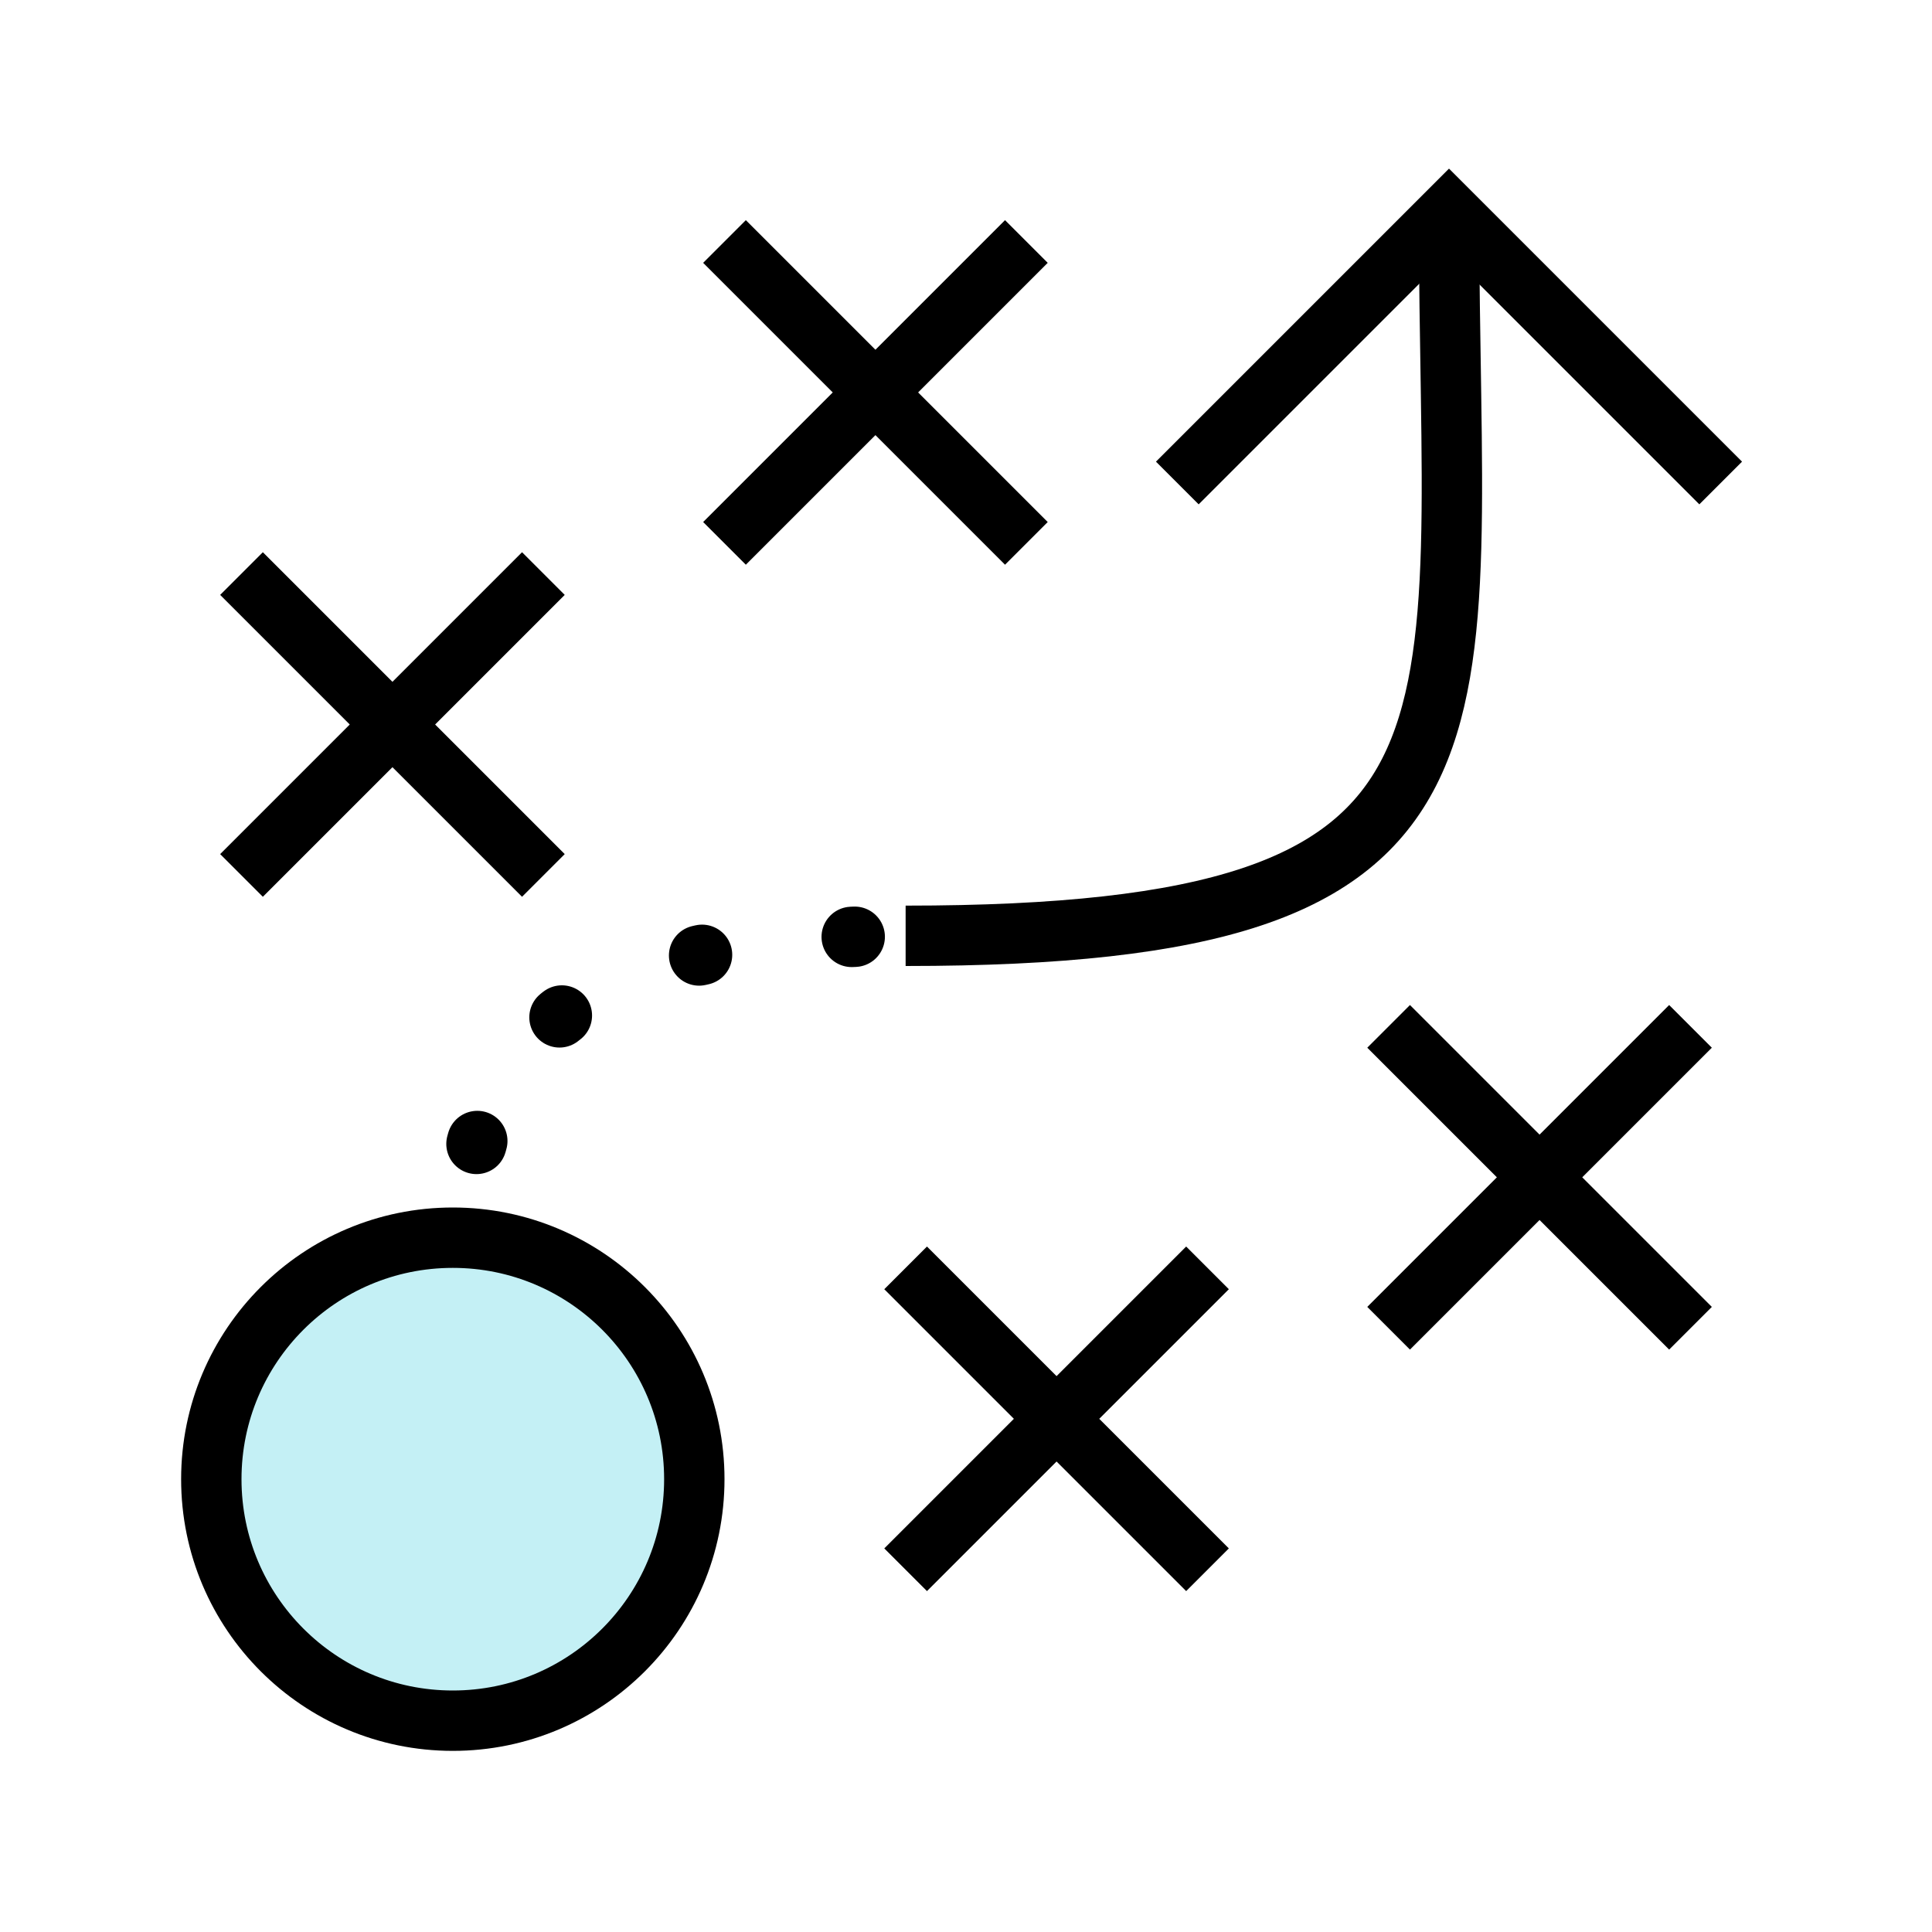 <svg fill="none" height="64" viewBox="0 0 64 64" width="64" xmlns="http://www.w3.org/2000/svg"><g stroke="#000" stroke-width="2"><path d="m16 48c-2.5-12.5 1.5-17 14.056-17" stroke-dasharray=".1 5" stroke-linecap="round"/><circle cx="15" cy="49" fill="#c4f0f5" r="8"/><path d="m39 16 9-9 9 9"/><path d="m48 7c0 17.5 2.5 24-18 24"/><path d="m24 8 5 5m5 5-5-5m0 0 5-5m-5 5-5 5"/><path d="m8 19 5 5m5 5-5-5m0 0 5-5m-5 5-5 5"/><path d="m46 34 5 5m5 5-5-5m0 0 5-5m-5 5-5 5"/><path d="m30 42 5 5m5 5-5-5m0 0 5-5m-5 5-5 5"/></g></svg>